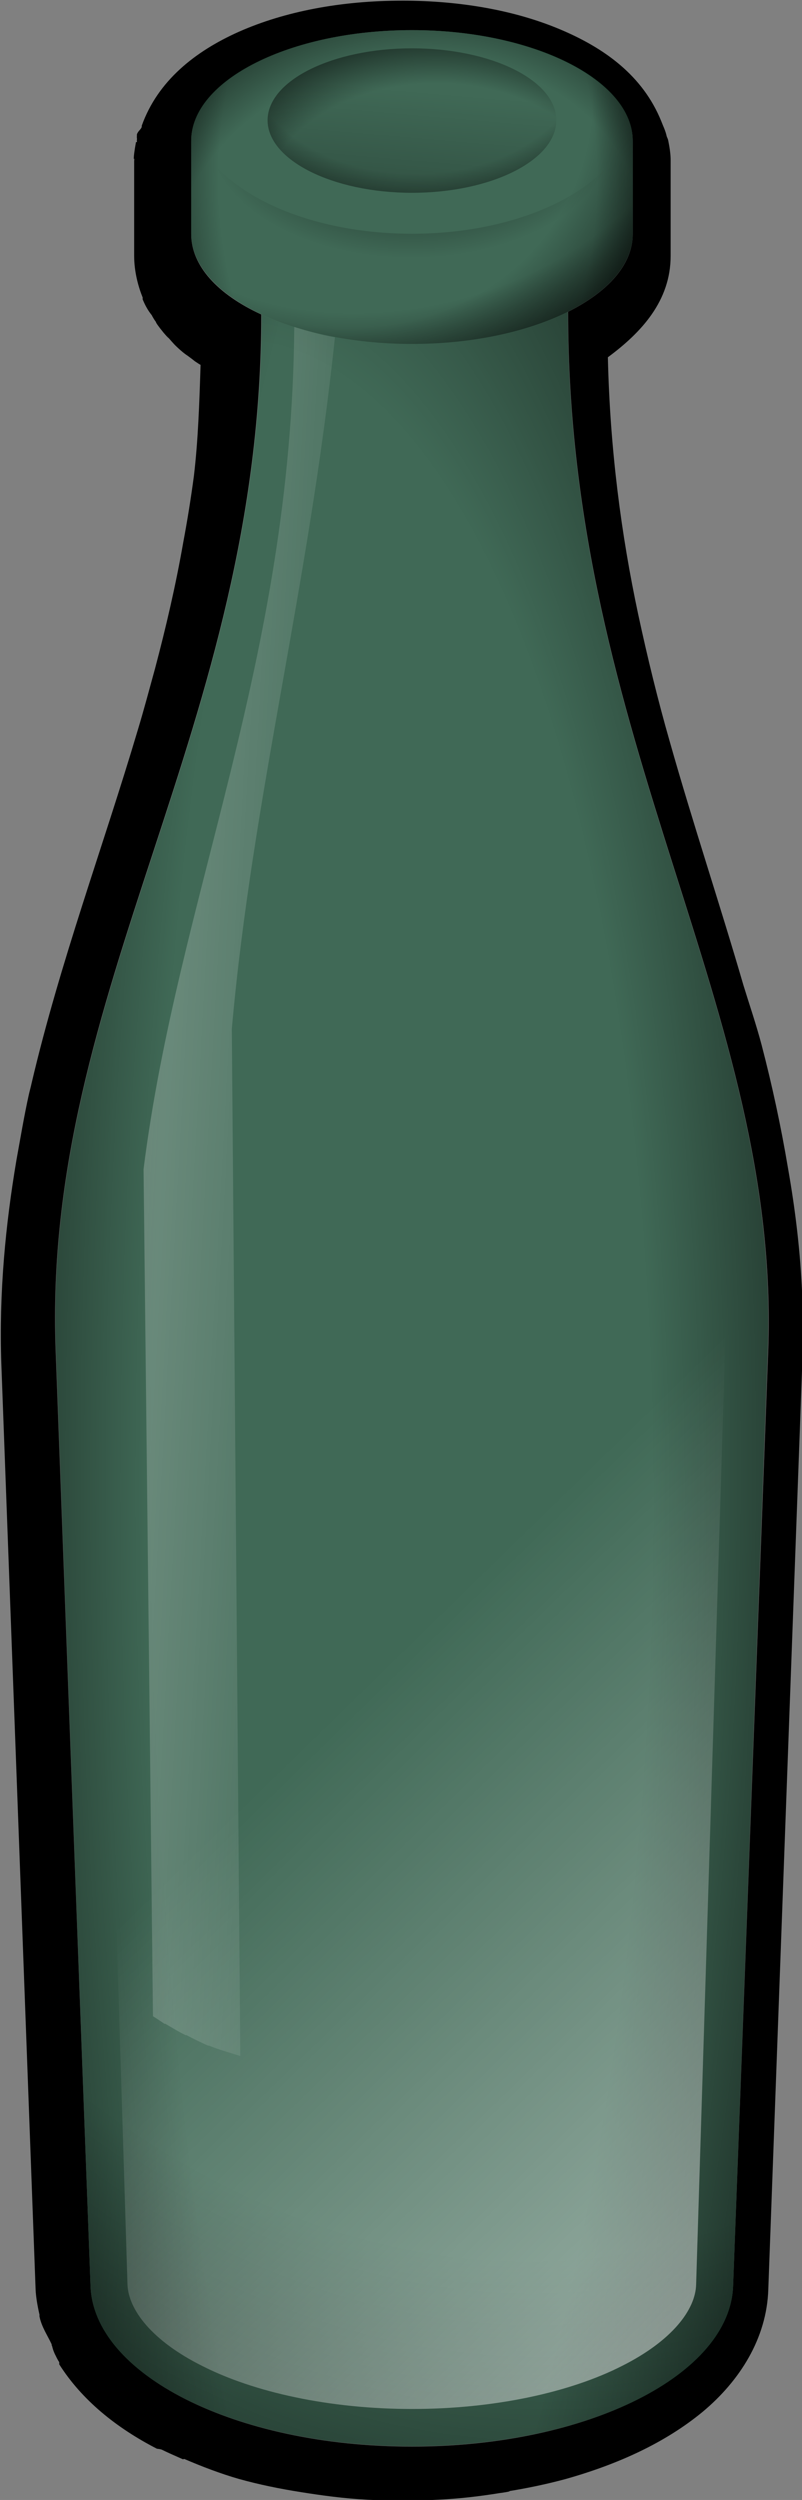 <?xml version="1.0" encoding="UTF-8"?>
<svg version="1.0" viewBox="0 0 185.75 578.57" xmlns="http://www.w3.org/2000/svg" xmlns:xlink="http://www.w3.org/1999/xlink">
<rect x="0" y="0" width="185.75" height="578.57" fill="#808080" stroke="none"/>
<defs>
<linearGradient id="a">
<stop stop-opacity="0" offset="0"/>
<stop stop-opacity="0" offset=".6"/>
<stop offset="1"/>
</linearGradient>
<linearGradient id="c">
<stop stop-opacity=".678" offset="0"/>
<stop stop-opacity=".329" offset=".57"/>
<stop stop-opacity="0" offset="1"/>
</linearGradient>
<radialGradient id="l" cx="498.23" cy="427.86" r="28.917" gradientTransform="matrix(1.4 -.375 .504 1.882 -243.02 -124.3)" gradientUnits="userSpaceOnUse" xlink:href="#a"/>
<radialGradient id="k" cx="497.22" cy="439.83" r="28.917" gradientTransform="matrix(0 -3.234 .91 -1.2352e-5 277.14 2110)" gradientUnits="userSpaceOnUse" xlink:href="#a"/>
<radialGradient id="j" cx="494.12" cy="423.26" r="28.917" gradientTransform="matrix(.158 -2.588 .917 .056 195.72 1764.3)" gradientUnits="userSpaceOnUse" xlink:href="#a"/>
<linearGradient id="o" x1="659.43" x2="575.84" y1="530.43" y2="444.69" gradientTransform="matrix(.406 0 0 .406 432.26 330.45)" gradientUnits="userSpaceOnUse">
<stop stop-color="#fff" offset="0"/>
<stop stop-color="#fff" stop-opacity="0" offset="1"/>
</linearGradient>
<linearGradient id="n" x1="648.89" x2="615.8" y1="494.06" y2="492.23" gradientTransform="translate(20)" gradientUnits="userSpaceOnUse">
<stop stop-color="#fff" stop-opacity="0" offset="0"/>
<stop stop-color="#fff" offset="1"/>
</linearGradient>
<radialGradient id="i" cx="505.31" cy="340.96" r="17.922" gradientTransform="matrix(.717 -.192 .163 .609 252.1 351.11)" gradientUnits="userSpaceOnUse" xlink:href="#a"/>
<radialGradient id="h" cx="507.58" cy="332.63" r="17.922" gradientTransform="matrix(.881 -.236 .163 .609 168.63 373.48)" gradientUnits="userSpaceOnUse" xlink:href="#a"/>
<radialGradient id="g" cx="504.93" cy="332.63" r="17.922" gradientTransform="matrix(-5.5127e-7 -.912 .58 0 477.1 919.36)" gradientUnits="userSpaceOnUse" xlink:href="#a"/>
<radialGradient id="b" cx="508.93" cy="327.4" r="17.922" gradientTransform="matrix(.33 -.677 .748 .364 254.47 680.89)" gradientUnits="userSpaceOnUse" xlink:href="#a"/>
<radialGradient id="f" cx="506.72" cy="326.56" r="17.922" gradientTransform="matrix(0 -.402 .545 3.1241e-7 493 663.75)" gradientUnits="userSpaceOnUse" xlink:href="#a"/>
<linearGradient id="m" x1="502.02" x2="504.57" y1="353.45" y2="323.71" gradientTransform="matrix(.406 0 0 .406 464.75 324.45)" gradientUnits="userSpaceOnUse" xlink:href="#c"/>
<radialGradient id="e" cx="521.02" cy="324.51" r="17.922" gradientTransform="matrix(0 -.391 .53 3.0348e-7 498.29 658.22)" gradientUnits="userSpaceOnUse" xlink:href="#a"/>
<radialGradient id="d" cx="508.64" cy="331.67" r="17.922" gradientTransform="matrix(0 -.23 .375 0 545.76 574.35)" gradientUnits="userSpaceOnUse" xlink:href="#c"/>
</defs>
<g transform="translate(-105.09 -16.517)">
<g transform="matrix(7.024 0 0 7.024 -4506.7 -3165.2)">
<path d="m669.84 453c-2.01 0-3.87 0.35-5.4 1.03-1.43 0.64-2.66 1.61-3.19 3.09v0.04c-0.03 0.09-0.13 0.14-0.16 0.25v0.06c-0.01 0.06 0.01 0.04 0 0.09 0 0.02 0.01 0.02 0 0.03-0.01 0.04 0.01 0.02 0 0.07h-0.03c-0.12 0.65-0.07 0.73 0 0.28 0.02-0.12-0.04 0.1-0.06 0.34v3.13c0 0.51 0.13 1 0.28 1.37 0.01 0.02-0.01 0.01 0 0.03s-0.01 0.01 0 0.03c0.16 0.39 0.31 0.52 0.31 0.54-0.03-0.06 0.02 0.06 0.13 0.21-0.01 0.01 0.07 0.13 0.25 0.35 0.18 0.21 0.21 0.23 0.09 0.09 0.13 0.14 0.23 0.27 0.35 0.38 0.19 0.18 0.32 0.27 0.34 0.28 0.08 0.06 0.14 0.1 0.25 0.19 0.11 0.07 0.13 0.09 0.19 0.12-0.04 1.25-0.08 2.48-0.22 3.66-0.1 0.75-0.22 1.49-0.35 2.18-0.25 1.43-0.57 2.8-0.93 4.16-0.19 0.69-0.37 1.37-0.57 2.03-1.15 3.87-2.56 7.63-3.5 11.63-0.03 0.14-0.06 0.24-0.09 0.37-0.16 0.72-0.28 1.45-0.41 2.16-0.36 2.13-0.58 4.36-0.5 6.72l1.13 30.5c0.01 0.24 0.06 0.54 0.13 0.84 0 0.01-0.01 0.02 0 0.03 0 0.02-0.01 0.01 0 0.03 0.07 0.34 0.26 0.61 0.4 0.91v0.03c0.02 0.03 0.02 0.06 0.03 0.09 0.02 0.08 0.07 0.19 0.07 0.19 0.05 0.1 0.09 0.19 0.15 0.28v0.07c0.75 1.18 1.88 2.09 3.22 2.78 0 0 0.11 0.01 0.16 0.03 0.2 0.1 0.39 0.18 0.68 0.31 0.04 0.02 0.03-0.01 0.07 0 0.56 0.24 1.18 0.48 1.81 0.66 0.65 0.18 1.33 0.32 2.03 0.43 0.69 0.11 1.42 0.21 2.19 0.25 0.19 0.01 0.2 0.01 0.03 0 0.35 0.02 0.73 0.04 1.12 0.04 0.4 0 0.79-0.02 1.16-0.04 0.7-0.03 1.38-0.11 2.06-0.22 0.31-0.04 0.39-0.07 0.28-0.06 0.63-0.1 1.29-0.24 1.88-0.4 1.78-0.5 3.32-1.22 4.53-2.22 1.21-1.01 2.11-2.41 2.16-4.03l1.12-30.5c0.03-0.74 0.03-1.49 0-2.22-0.06-1.47-0.23-2.86-0.47-4.22-0.23-1.37-0.52-2.72-0.87-4.06-0.18-0.68-0.4-1.32-0.6-1.97-0.77-2.65-1.66-5.31-2.43-8.03-0.39-1.36-0.73-2.75-1.04-4.19-0.56-2.63-0.93-5.43-1-8.47 1.11-0.82 2.07-1.86 2.07-3.34v-3.16c0-0.04 0-0.25-0.07-0.59-0.02-0.12-0.04-0.13-0.06-0.19-0.04-0.19-0.12-0.34-0.18-0.5-0.61-1.5-1.87-2.41-3.35-3.03s-3.27-0.94-5.19-0.94zm0.32 0.97c4.01 0 7.28 1.65 7.28 3.65v3.07c0 1-0.81 1.9-2.13 2.56 0 14.2 7.01 22.96 6.6 34.22l-1.16 30.81c-0.09 2.92-4.75 5.31-10.59 5.31-5.85 0-10.51-2.39-10.6-5.31l-1.15-30.81c-0.45-11.93 6.78-20.52 6.78-34.13-1.43-0.66-2.31-1.6-2.31-2.65v-3.07c0-2 3.26-3.65 7.28-3.65z"/>
<path d="m670.16 453.97c-4.01 0-7.28 1.64-7.28 3.64v3.07c0 1.05 0.89 1.99 2.32 2.66 0 13.6-7.22 22.2-6.78 34.12l1.14 30.83c0.09 2.92 4.76 5.29 10.6 5.29 5.85 0 10.5-2.37 10.59-5.29l1.14-30.83c0.42-11.25-6.59-20.01-6.59-34.21 1.32-0.66 2.14-1.56 2.14-2.57v-3.07c0-2-3.26-3.64-7.28-3.64z" fill="#00522d" fill-opacity=".5"/>
<path d="m675.31 463.25c-1.31 0.66-3.15 1.06-5.15 1.06-1.92 0-3.67-0.36-4.97-0.97 0 13.61-7.23 22.2-6.78 34.13l1.15 30.81c0.09 2.92 4.75 5.31 10.6 5.31 5.84 0 10.5-2.39 10.59-5.31l1.16-30.81c0.41-11.26-6.6-20.02-6.6-34.22z" fill="url(#l)"/>
<path d="m675.31 463.25c-1.31 0.66-3.15 1.06-5.15 1.06-1.92 0-3.67-0.36-4.97-0.97 0 13.61-7.23 22.2-6.78 34.13l1.15 30.81c0.09 2.92 4.75 5.31 10.6 5.31 5.84 0 10.5-2.39 10.59-5.31l1.16-30.81c0.41-11.26-6.6-20.02-6.6-34.22z" fill="url(#k)"/>
<path d="m675.31 463.25c-1.31 0.66-3.15 1.06-5.15 1.06-1.92 0-3.67-0.36-4.97-0.97 0 13.61-7.23 22.2-6.78 34.13l1.15 30.81c0.09 2.92 4.75 5.31 10.6 5.31 5.84 0 10.5-2.39 10.59-5.31l1.16-30.81c0.41-11.26-6.6-20.02-6.6-34.22z" fill="url(#j)"/>
<path d="m670.16 480.46c-1.41 0-2.78 0.24-4.05 0.67 0.01 0.16 0 0.32 0 0.48 0.01 0.49-0.27 0.93-0.71 1.13-3.51 1.63-5.88 4.91-5.76 8.69l1.14 36.82c0.03 0.82 0.79 1.85 2.48 2.69 1.68 0.85 4.15 1.41 6.9 1.41 2.76 0 5.23-0.56 6.91-1.41 1.68-0.84 2.44-1.87 2.46-2.69l1.14-36.82c0.12-3.78-2.25-7.06-5.76-8.69-0.44-0.2-0.72-0.64-0.71-1.13v-0.48c-1.26-0.43-2.63-0.67-4.04-0.67z" fill="url(#o)"/>
<path d="m666.28 463.75c-0.09 11.01-3.84 18.76-4.97 27.75l0.31 27.91c0.13 0.08 0.25 0.16 0.38 0.25 0.01 0 0.02-0.01 0.03 0 0.21 0.12 0.43 0.26 0.66 0.37 0.01 0.01 0.02 0 0.03 0 0.23 0.12 0.47 0.24 0.72 0.35 0.01 0 0.02-0.01 0.03 0 0.32 0.13 0.68 0.23 1.03 0.34l-0.28-33.84c0.68-7.65 2.53-14.5 3.4-22.79-0.47-0.08-0.92-0.21-1.34-0.34z" fill="url(#n)"/>
<path d="m670.16 453.97c-4.01 0-7.28 1.64-7.28 3.64v3.07c0 2.01 3.27 3.63 7.28 3.63 4.02 0 7.28-1.62 7.28-3.63v-3.07c0-2-3.26-3.64-7.28-3.64zm0 0.6c2.63 0 4.76 1.06 4.76 2.37s-2.13 2.39-4.76 2.39c-2.62 0-4.76-1.08-4.76-2.39s2.14-2.37 4.76-2.37z" fill="url(#i)"/>
<path d="m670.16 453.97c-4.01 0-7.28 1.64-7.28 3.64v3.07c0 2.01 3.27 3.63 7.28 3.63 4.02 0 7.28-1.62 7.28-3.63v-3.07c0-2-3.26-3.64-7.28-3.64zm0 0.6c2.63 0 4.76 1.06 4.76 2.37s-2.13 2.39-4.76 2.39c-2.62 0-4.76-1.08-4.76-2.39s2.14-2.37 4.76-2.37z" fill="url(#h)"/>
<path d="m670.16 453.97c-4.01 0-7.28 1.64-7.28 3.64v3.07c0 2.01 3.27 3.63 7.28 3.63 4.02 0 7.28-1.62 7.28-3.63v-3.07c0-2-3.26-3.64-7.28-3.64zm0 0.6c2.63 0 4.76 1.06 4.76 2.37s-2.13 2.39-4.76 2.39c-2.62 0-4.76-1.08-4.76-2.39s2.14-2.37 4.76-2.37z" fill="url(#g)"/>
<path d="m670.16 453.97c-4.01 0-7.28 1.64-7.28 3.64v3.07c0 2.01 3.27 3.63 7.28 3.63 4.02 0 7.28-1.62 7.28-3.63v-3.07c0-2-3.26-3.64-7.28-3.64zm0 0.6c2.63 0 4.76 1.06 4.76 2.37s-2.13 2.39-4.76 2.39c-2.62 0-4.76-1.08-4.76-2.39s2.14-2.37 4.76-2.37z" fill="url(#b)"/>
<path d="m670.16 454.57c2.63 0 4.76 1.06 4.76 2.37s-2.13 2.39-4.76 2.39c-2.62 0-4.76-1.08-4.76-2.39s2.14-2.37 4.76-2.37z" fill="url(#f)"/>
<path d="m670.16 454.57c2.63 0 4.76 1.06 4.76 2.37s-2.13 2.39-4.76 2.39c-2.62 0-4.76-1.08-4.76-2.39s2.14-2.37 4.76-2.37z" fill="url(#m)"/>
<path d="m670.16 454.57c2.63 0 4.76 1.06 4.76 2.37s-2.13 2.39-4.76 2.39c-2.62 0-4.76-1.08-4.76-2.39s2.14-2.37 4.76-2.37z" fill="url(#e)"/>
<path d="m662.95 457.13c-0.02 0.09-0.03 0.18-0.05 0.27-0.01 0.09-0.02 0.19-0.02 0.29v2.69c0 1.83 3.27 3.32 7.28 3.32 4.02 0 7.28-1.49 7.28-3.32v-2.69c0-0.1-0.01-0.2-0.03-0.29-0.01-0.09-0.03-0.18-0.05-0.27-0.49 2.01-3.53 3.55-7.2 3.55s-6.71-1.54-7.21-3.55z" fill="url(#d)"/>
<path d="m670.16 453.97c-4.01 0-7.28 1.64-7.28 3.64v3.07c0 2.01 3.27 3.63 7.28 3.63 4.02 0 7.28-1.62 7.28-3.63v-3.07c0-2-3.26-3.64-7.28-3.64zm0 0.6c2.63 0 4.76 1.06 4.76 2.37s-2.13 2.39-4.76 2.39c-2.62 0-4.76-1.08-4.76-2.39s2.14-2.37 4.76-2.37z" fill="url(#b)"/>
</g>
</g>
</svg>
